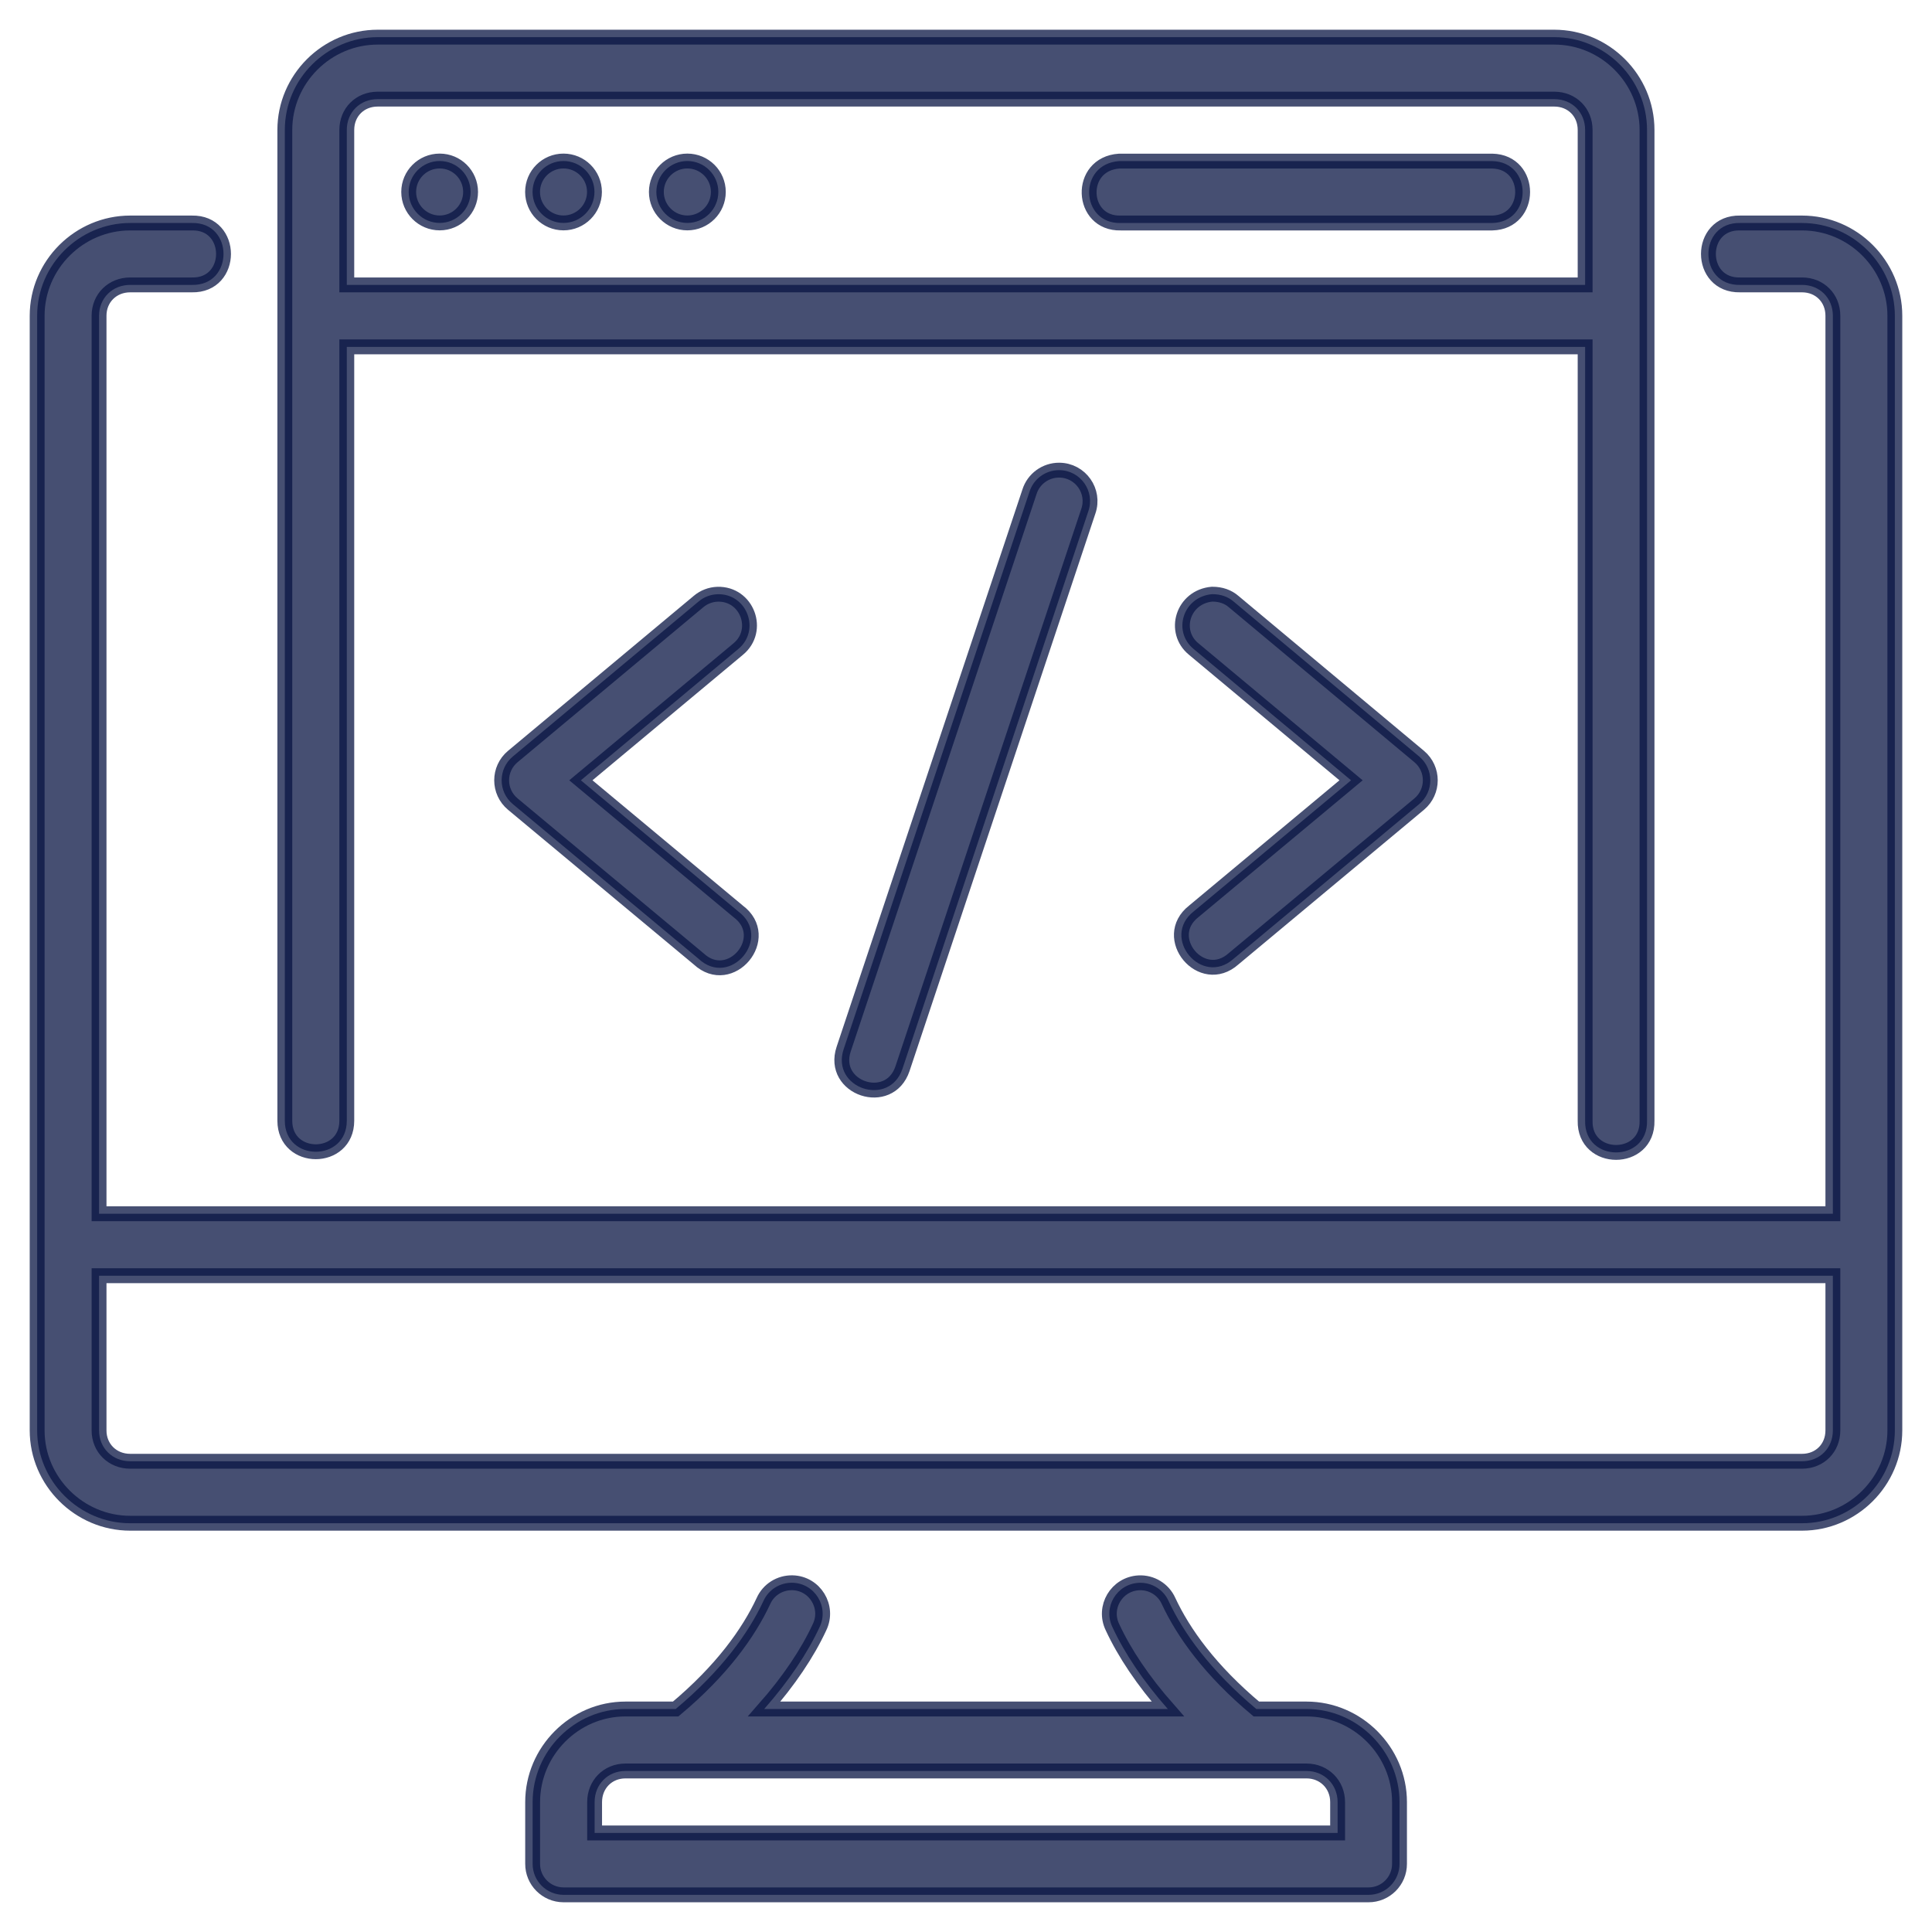 <svg width="26" height="26" viewBox="0 0 26 26" fill="none" xmlns="http://www.w3.org/2000/svg">
<path d="M5.083 0.5C4.397 0.5 3.833 1.064 3.833 1.749V15.082C3.833 15.639 4.667 15.639 4.667 15.082V4.668H21.332V15.082C21.319 15.651 22.178 15.651 22.165 15.082V1.749C22.165 1.064 21.602 0.5 20.917 0.5H5.083ZM5.083 1.334H20.917C21.155 1.334 21.332 1.511 21.332 1.749V3.834H4.667V1.749C4.667 1.511 4.844 1.334 5.083 1.334ZM5.917 2.167C5.687 2.167 5.5 2.353 5.5 2.583C5.5 2.813 5.687 3 5.917 3C6.147 3 6.333 2.813 6.333 2.583C6.333 2.353 6.147 2.167 5.917 2.167ZM7.583 2.167C7.353 2.167 7.167 2.353 7.167 2.583C7.167 2.813 7.353 3 7.583 3C7.813 3 8 2.813 8 2.583C8 2.353 7.813 2.167 7.583 2.167ZM9.25 2.167C9.02 2.167 8.833 2.353 8.833 2.583C8.833 2.813 9.02 3 9.25 3C9.48 3 9.667 2.813 9.667 2.583C9.667 2.353 9.48 2.167 9.25 2.167ZM15.062 2.168C14.5 2.206 14.538 3.015 15.082 3.001H20.083C20.627 2.988 20.627 2.18 20.083 2.168H15.062ZM1.752 3.001C1.066 3.001 0.5 3.564 0.5 4.249V19.25C0.5 19.935 1.066 20.499 1.752 20.499H24.251C24.936 20.499 25.5 19.935 25.5 19.25V4.249C25.5 3.564 24.936 3.001 24.251 3.001H23.418C22.849 2.988 22.849 3.847 23.418 3.834H24.251C24.489 3.834 24.666 4.011 24.666 4.249V16.334H1.333V4.249C1.333 4.011 1.514 3.834 1.752 3.834H2.582C3.15 3.847 3.15 2.988 2.582 3.001L1.752 3.001ZM14.255 6.327C14.072 6.326 13.909 6.444 13.854 6.619L11.354 14.118C11.177 14.646 11.968 14.91 12.145 14.383L14.646 6.881C14.74 6.611 14.541 6.329 14.255 6.327ZM16.066 8.736L18.182 10.501L16.066 12.264C15.614 12.617 16.173 13.285 16.601 12.903L19.099 10.821C19.298 10.654 19.298 10.348 19.099 10.181L16.601 8.095C16.526 8.031 16.432 7.996 16.312 7.996C15.918 8.031 15.775 8.5 16.066 8.736ZM9.656 7.997C9.562 8 9.472 8.035 9.401 8.095L6.901 10.181C6.701 10.348 6.701 10.654 6.901 10.821L9.401 12.903C9.831 13.304 10.405 12.614 9.933 12.264L7.817 10.501L9.933 8.736C10.241 8.484 10.054 7.985 9.656 7.997ZM1.333 17.168H24.666V19.25C24.666 19.488 24.489 19.665 24.251 19.665H1.752C1.514 19.665 1.333 19.488 1.333 19.25V17.168ZM10.663 21.3C10.495 21.297 10.342 21.393 10.274 21.546C10.073 21.976 9.714 22.479 9.093 22.999H8.417C7.731 22.999 7.168 23.566 7.168 24.252V25.082C7.167 25.312 7.353 25.499 7.583 25.5H18.416C18.647 25.501 18.835 25.313 18.834 25.082V24.252C18.834 23.566 18.268 22.999 17.582 22.999H16.907C16.286 22.479 15.927 21.976 15.726 21.546C15.656 21.389 15.496 21.292 15.325 21.301C15.027 21.317 14.841 21.63 14.971 21.898C15.133 22.247 15.382 22.62 15.716 22.999H10.284C10.618 22.62 10.867 22.247 11.029 21.898C11.161 21.625 10.966 21.306 10.663 21.3ZM8.417 23.833H17.582C17.82 23.833 18.001 24.014 18.001 24.252V24.667H8.002V24.252C8.002 24.014 8.179 23.833 8.417 23.833Z" fill="#091543" fill-opacity="0.75" stroke="#091543" stroke-opacity="0.75" stroke-width="0.2"/>
</svg>
